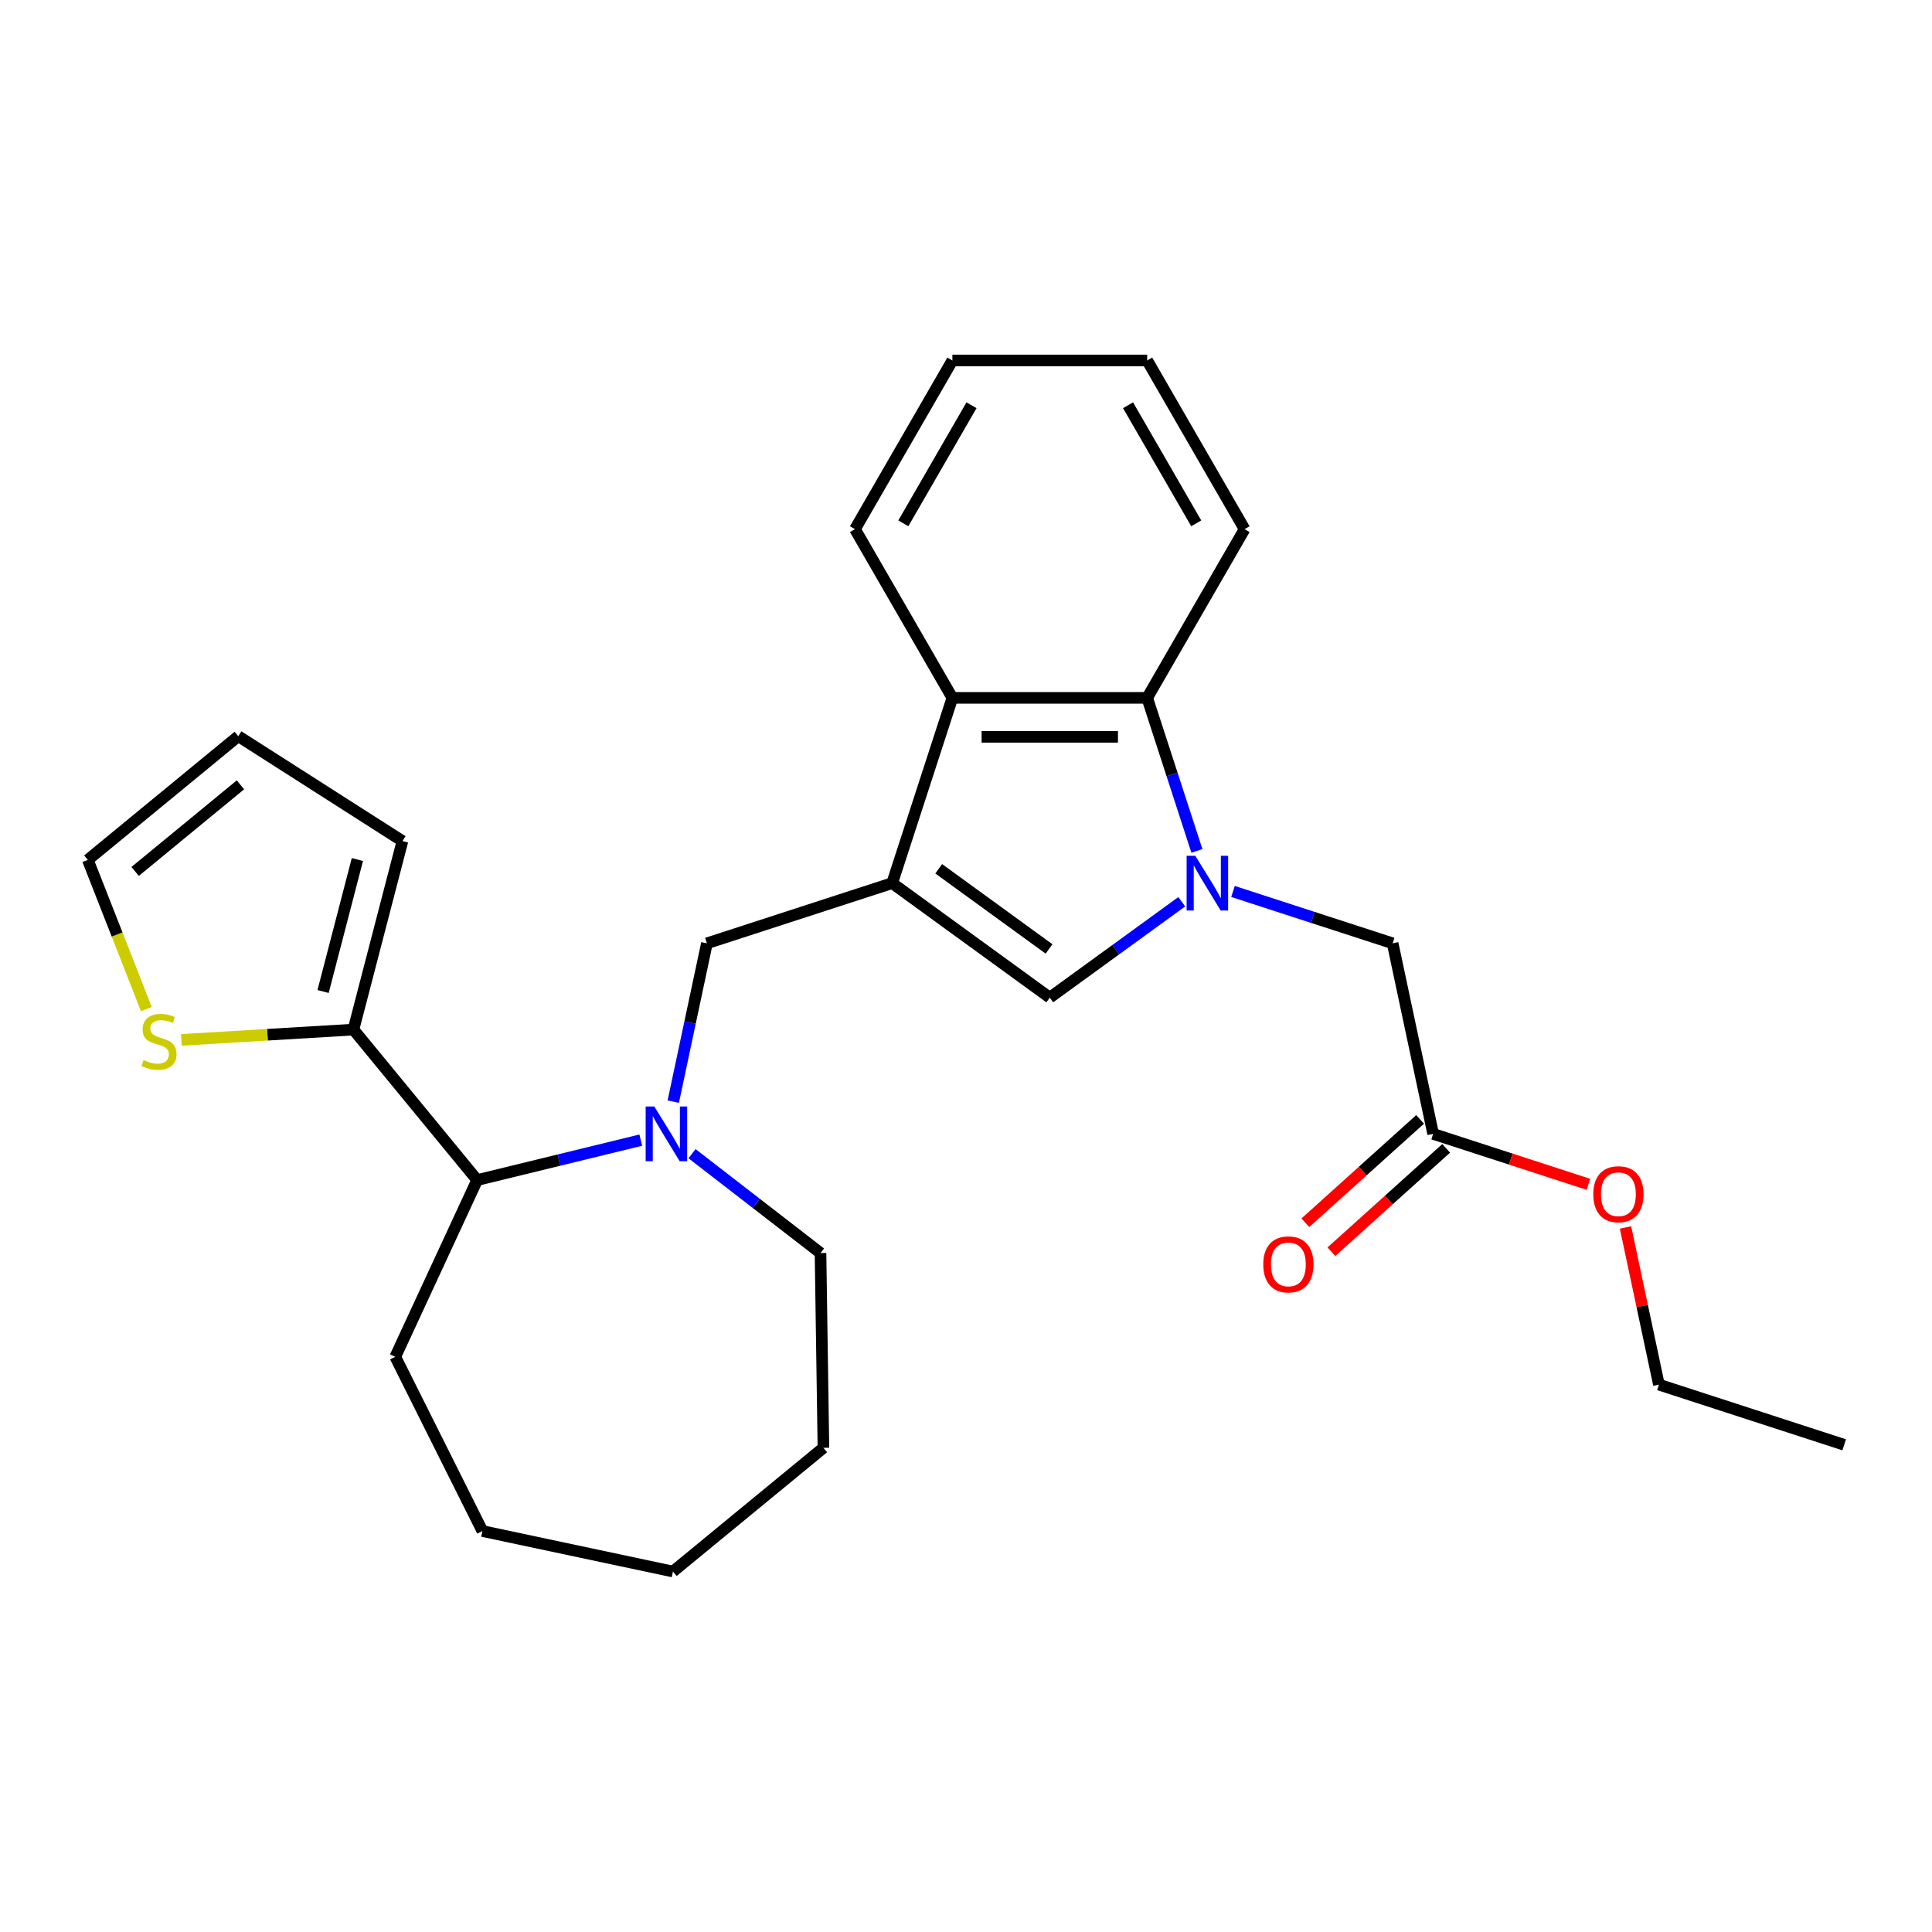 <?xml version='1.0' encoding='iso-8859-1'?>
<svg version='1.1' baseProfile='full'
              xmlns='http://www.w3.org/2000/svg'
                      xmlns:rdkit='http://www.rdkit.org/xml'
                      xmlns:xlink='http://www.w3.org/1999/xlink'
                  xml:space='preserve'
width='1000px' height='1000px' viewBox='0 0 1000 1000'>
<!-- END OF HEADER -->
<rect style='opacity:1.0;fill:#FFFFFF;stroke:none' width='1000' height='1000' x='0' y='0'> </rect>
<path class='bond-1' d='M 611.675,466.742 L 577.519,491.558' style='fill:none;fill-rule:evenodd;stroke:#0000FF;stroke-width:6px;stroke-linecap:butt;stroke-linejoin:miter;stroke-opacity:1' />
<path class='bond-1' d='M 577.519,491.558 L 543.363,516.374' style='fill:none;fill-rule:evenodd;stroke:#000000;stroke-width:6px;stroke-linecap:butt;stroke-linejoin:miter;stroke-opacity:1' />
<path class='bond-3' d='M 619.516,440.427 L 606.647,400.821' style='fill:none;fill-rule:evenodd;stroke:#0000FF;stroke-width:6px;stroke-linecap:butt;stroke-linejoin:miter;stroke-opacity:1' />
<path class='bond-3' d='M 606.647,400.821 L 593.778,361.214' style='fill:none;fill-rule:evenodd;stroke:#000000;stroke-width:6px;stroke-linecap:butt;stroke-linejoin:miter;stroke-opacity:1' />
<path class='bond-8' d='M 638.196,461.417 L 679.513,474.841' style='fill:none;fill-rule:evenodd;stroke:#0000FF;stroke-width:6px;stroke-linecap:butt;stroke-linejoin:miter;stroke-opacity:1' />
<path class='bond-8' d='M 679.513,474.841 L 720.83,488.266' style='fill:none;fill-rule:evenodd;stroke:#000000;stroke-width:6px;stroke-linecap:butt;stroke-linejoin:miter;stroke-opacity:1' />
<path class='bond-0' d='M 461.791,457.108 L 543.363,516.374' style='fill:none;fill-rule:evenodd;stroke:#000000;stroke-width:6px;stroke-linecap:butt;stroke-linejoin:miter;stroke-opacity:1' />
<path class='bond-0' d='M 485.88,449.683 L 542.981,491.17' style='fill:none;fill-rule:evenodd;stroke:#000000;stroke-width:6px;stroke-linecap:butt;stroke-linejoin:miter;stroke-opacity:1' />
<path class='bond-5' d='M 461.791,457.108 L 365.896,488.266' style='fill:none;fill-rule:evenodd;stroke:#000000;stroke-width:6px;stroke-linecap:butt;stroke-linejoin:miter;stroke-opacity:1' />
<path class='bond-27' d='M 461.791,457.108 L 492.949,361.214' style='fill:none;fill-rule:evenodd;stroke:#000000;stroke-width:6px;stroke-linecap:butt;stroke-linejoin:miter;stroke-opacity:1' />
<path class='bond-2' d='M 348.479,570.211 L 357.188,529.238' style='fill:none;fill-rule:evenodd;stroke:#0000FF;stroke-width:6px;stroke-linecap:butt;stroke-linejoin:miter;stroke-opacity:1' />
<path class='bond-2' d='M 357.188,529.238 L 365.896,488.266' style='fill:none;fill-rule:evenodd;stroke:#000000;stroke-width:6px;stroke-linecap:butt;stroke-linejoin:miter;stroke-opacity:1' />
<path class='bond-7' d='M 331.672,590.128 L 289.325,600.462' style='fill:none;fill-rule:evenodd;stroke:#0000FF;stroke-width:6px;stroke-linecap:butt;stroke-linejoin:miter;stroke-opacity:1' />
<path class='bond-7' d='M 289.325,600.462 L 246.978,610.796' style='fill:none;fill-rule:evenodd;stroke:#000000;stroke-width:6px;stroke-linecap:butt;stroke-linejoin:miter;stroke-opacity:1' />
<path class='bond-15' d='M 358.194,597.146 L 391.445,622.859' style='fill:none;fill-rule:evenodd;stroke:#0000FF;stroke-width:6px;stroke-linecap:butt;stroke-linejoin:miter;stroke-opacity:1' />
<path class='bond-15' d='M 391.445,622.859 L 424.696,648.571' style='fill:none;fill-rule:evenodd;stroke:#000000;stroke-width:6px;stroke-linecap:butt;stroke-linejoin:miter;stroke-opacity:1' />
<path class='bond-4' d='M 593.778,361.214 L 492.949,361.214' style='fill:none;fill-rule:evenodd;stroke:#000000;stroke-width:6px;stroke-linecap:butt;stroke-linejoin:miter;stroke-opacity:1' />
<path class='bond-4' d='M 578.653,381.38 L 508.073,381.38' style='fill:none;fill-rule:evenodd;stroke:#000000;stroke-width:6px;stroke-linecap:butt;stroke-linejoin:miter;stroke-opacity:1' />
<path class='bond-17' d='M 593.778,361.214 L 644.192,273.893' style='fill:none;fill-rule:evenodd;stroke:#000000;stroke-width:6px;stroke-linecap:butt;stroke-linejoin:miter;stroke-opacity:1' />
<path class='bond-18' d='M 492.949,361.214 L 442.534,273.893' style='fill:none;fill-rule:evenodd;stroke:#000000;stroke-width:6px;stroke-linecap:butt;stroke-linejoin:miter;stroke-opacity:1' />
<path class='bond-6' d='M 182.94,532.914 L 246.978,610.796' style='fill:none;fill-rule:evenodd;stroke:#000000;stroke-width:6px;stroke-linecap:butt;stroke-linejoin:miter;stroke-opacity:1' />
<path class='bond-9' d='M 182.94,532.914 L 138.416,535.582' style='fill:none;fill-rule:evenodd;stroke:#000000;stroke-width:6px;stroke-linecap:butt;stroke-linejoin:miter;stroke-opacity:1' />
<path class='bond-9' d='M 138.416,535.582 L 93.892,538.249' style='fill:none;fill-rule:evenodd;stroke:#CCCC00;stroke-width:6px;stroke-linecap:butt;stroke-linejoin:miter;stroke-opacity:1' />
<path class='bond-11' d='M 182.94,532.914 L 208.308,435.328' style='fill:none;fill-rule:evenodd;stroke:#000000;stroke-width:6px;stroke-linecap:butt;stroke-linejoin:miter;stroke-opacity:1' />
<path class='bond-11' d='M 167.228,513.203 L 184.985,444.893' style='fill:none;fill-rule:evenodd;stroke:#000000;stroke-width:6px;stroke-linecap:butt;stroke-linejoin:miter;stroke-opacity:1' />
<path class='bond-19' d='M 246.978,610.796 L 204.594,702.285' style='fill:none;fill-rule:evenodd;stroke:#000000;stroke-width:6px;stroke-linecap:butt;stroke-linejoin:miter;stroke-opacity:1' />
<path class='bond-10' d='M 720.83,488.266 L 741.793,586.892' style='fill:none;fill-rule:evenodd;stroke:#000000;stroke-width:6px;stroke-linecap:butt;stroke-linejoin:miter;stroke-opacity:1' />
<path class='bond-12' d='M 75.761,522.303 L 60.608,483.694' style='fill:none;fill-rule:evenodd;stroke:#CCCC00;stroke-width:6px;stroke-linecap:butt;stroke-linejoin:miter;stroke-opacity:1' />
<path class='bond-12' d='M 60.608,483.694 L 45.455,445.085' style='fill:none;fill-rule:evenodd;stroke:#000000;stroke-width:6px;stroke-linecap:butt;stroke-linejoin:miter;stroke-opacity:1' />
<path class='bond-14' d='M 735.047,579.399 L 705.342,606.145' style='fill:none;fill-rule:evenodd;stroke:#000000;stroke-width:6px;stroke-linecap:butt;stroke-linejoin:miter;stroke-opacity:1' />
<path class='bond-14' d='M 705.342,606.145 L 675.637,632.892' style='fill:none;fill-rule:evenodd;stroke:#FF0000;stroke-width:6px;stroke-linecap:butt;stroke-linejoin:miter;stroke-opacity:1' />
<path class='bond-14' d='M 748.54,594.385 L 718.835,621.131' style='fill:none;fill-rule:evenodd;stroke:#000000;stroke-width:6px;stroke-linecap:butt;stroke-linejoin:miter;stroke-opacity:1' />
<path class='bond-14' d='M 718.835,621.131 L 689.13,647.878' style='fill:none;fill-rule:evenodd;stroke:#FF0000;stroke-width:6px;stroke-linecap:butt;stroke-linejoin:miter;stroke-opacity:1' />
<path class='bond-16' d='M 741.793,586.892 L 781.98,599.949' style='fill:none;fill-rule:evenodd;stroke:#000000;stroke-width:6px;stroke-linecap:butt;stroke-linejoin:miter;stroke-opacity:1' />
<path class='bond-16' d='M 781.98,599.949 L 822.167,613.007' style='fill:none;fill-rule:evenodd;stroke:#FF0000;stroke-width:6px;stroke-linecap:butt;stroke-linejoin:miter;stroke-opacity:1' />
<path class='bond-13' d='M 208.308,435.328 L 123.337,381.047' style='fill:none;fill-rule:evenodd;stroke:#000000;stroke-width:6px;stroke-linecap:butt;stroke-linejoin:miter;stroke-opacity:1' />
<path class='bond-30' d='M 45.455,445.085 L 123.337,381.047' style='fill:none;fill-rule:evenodd;stroke:#000000;stroke-width:6px;stroke-linecap:butt;stroke-linejoin:miter;stroke-opacity:1' />
<path class='bond-30' d='M 69.945,451.056 L 124.462,406.229' style='fill:none;fill-rule:evenodd;stroke:#000000;stroke-width:6px;stroke-linecap:butt;stroke-linejoin:miter;stroke-opacity:1' />
<path class='bond-21' d='M 424.696,648.571 L 426.204,749.389' style='fill:none;fill-rule:evenodd;stroke:#000000;stroke-width:6px;stroke-linecap:butt;stroke-linejoin:miter;stroke-opacity:1' />
<path class='bond-20' d='M 841.361,635.33 L 850.006,676.003' style='fill:none;fill-rule:evenodd;stroke:#FF0000;stroke-width:6px;stroke-linecap:butt;stroke-linejoin:miter;stroke-opacity:1' />
<path class='bond-20' d='M 850.006,676.003 L 858.651,716.675' style='fill:none;fill-rule:evenodd;stroke:#000000;stroke-width:6px;stroke-linecap:butt;stroke-linejoin:miter;stroke-opacity:1' />
<path class='bond-22' d='M 644.192,273.893 L 593.778,186.573' style='fill:none;fill-rule:evenodd;stroke:#000000;stroke-width:6px;stroke-linecap:butt;stroke-linejoin:miter;stroke-opacity:1' />
<path class='bond-22' d='M 619.166,270.878 L 583.876,209.754' style='fill:none;fill-rule:evenodd;stroke:#000000;stroke-width:6px;stroke-linecap:butt;stroke-linejoin:miter;stroke-opacity:1' />
<path class='bond-28' d='M 442.534,273.893 L 492.949,186.573' style='fill:none;fill-rule:evenodd;stroke:#000000;stroke-width:6px;stroke-linecap:butt;stroke-linejoin:miter;stroke-opacity:1' />
<path class='bond-28' d='M 467.56,270.878 L 502.851,209.754' style='fill:none;fill-rule:evenodd;stroke:#000000;stroke-width:6px;stroke-linecap:butt;stroke-linejoin:miter;stroke-opacity:1' />
<path class='bond-25' d='M 204.594,702.285 L 249.696,792.464' style='fill:none;fill-rule:evenodd;stroke:#000000;stroke-width:6px;stroke-linecap:butt;stroke-linejoin:miter;stroke-opacity:1' />
<path class='bond-24' d='M 858.651,716.675 L 954.545,747.833' style='fill:none;fill-rule:evenodd;stroke:#000000;stroke-width:6px;stroke-linecap:butt;stroke-linejoin:miter;stroke-opacity:1' />
<path class='bond-26' d='M 426.204,749.389 L 348.322,813.427' style='fill:none;fill-rule:evenodd;stroke:#000000;stroke-width:6px;stroke-linecap:butt;stroke-linejoin:miter;stroke-opacity:1' />
<path class='bond-23' d='M 593.778,186.573 L 492.949,186.573' style='fill:none;fill-rule:evenodd;stroke:#000000;stroke-width:6px;stroke-linecap:butt;stroke-linejoin:miter;stroke-opacity:1' />
<path class='bond-29' d='M 249.696,792.464 L 348.322,813.427' style='fill:none;fill-rule:evenodd;stroke:#000000;stroke-width:6px;stroke-linecap:butt;stroke-linejoin:miter;stroke-opacity:1' />
<path  class='atom-0' d='M 618.676 442.948
L 627.956 457.948
Q 628.876 459.428, 630.356 462.108
Q 631.836 464.788, 631.916 464.948
L 631.916 442.948
L 635.676 442.948
L 635.676 471.268
L 631.796 471.268
L 621.836 454.868
Q 620.676 452.948, 619.436 450.748
Q 618.236 448.548, 617.876 447.868
L 617.876 471.268
L 614.196 471.268
L 614.196 442.948
L 618.676 442.948
' fill='#0000FF'/>
<path  class='atom-3' d='M 338.673 572.732
L 347.953 587.732
Q 348.873 589.212, 350.353 591.892
Q 351.833 594.572, 351.913 594.732
L 351.913 572.732
L 355.673 572.732
L 355.673 601.052
L 351.793 601.052
L 341.833 584.652
Q 340.673 582.732, 339.433 580.532
Q 338.233 578.332, 337.873 577.652
L 337.873 601.052
L 334.193 601.052
L 334.193 572.732
L 338.673 572.732
' fill='#0000FF'/>
<path  class='atom-10' d='M 74.292 548.664
Q 74.612 548.784, 75.932 549.344
Q 77.252 549.904, 78.692 550.264
Q 80.172 550.584, 81.612 550.584
Q 84.292 550.584, 85.852 549.304
Q 87.412 547.984, 87.412 545.704
Q 87.412 544.144, 86.612 543.184
Q 85.852 542.224, 84.652 541.704
Q 83.452 541.184, 81.452 540.584
Q 78.932 539.824, 77.412 539.104
Q 75.932 538.384, 74.852 536.864
Q 73.812 535.344, 73.812 532.784
Q 73.812 529.224, 76.212 527.024
Q 78.652 524.824, 83.452 524.824
Q 86.732 524.824, 90.452 526.384
L 89.532 529.464
Q 86.132 528.064, 83.572 528.064
Q 80.812 528.064, 79.292 529.224
Q 77.772 530.344, 77.812 532.304
Q 77.812 533.824, 78.572 534.744
Q 79.372 535.664, 80.492 536.184
Q 81.652 536.704, 83.572 537.304
Q 86.132 538.104, 87.652 538.904
Q 89.172 539.704, 90.252 541.344
Q 91.372 542.944, 91.372 545.704
Q 91.372 549.624, 88.732 551.744
Q 86.132 553.824, 81.772 553.824
Q 79.252 553.824, 77.332 553.264
Q 75.452 552.744, 73.212 551.824
L 74.292 548.664
' fill='#CCCC00'/>
<path  class='atom-15' d='M 653.863 654.44
Q 653.863 647.64, 657.223 643.84
Q 660.583 640.04, 666.863 640.04
Q 673.143 640.04, 676.503 643.84
Q 679.863 647.64, 679.863 654.44
Q 679.863 661.32, 676.463 665.24
Q 673.063 669.12, 666.863 669.12
Q 660.623 669.12, 657.223 665.24
Q 653.863 661.36, 653.863 654.44
M 666.863 665.92
Q 671.183 665.92, 673.503 663.04
Q 675.863 660.12, 675.863 654.44
Q 675.863 648.88, 673.503 646.08
Q 671.183 643.24, 666.863 643.24
Q 662.543 643.24, 660.183 646.04
Q 657.863 648.84, 657.863 654.44
Q 657.863 660.16, 660.183 663.04
Q 662.543 665.92, 666.863 665.92
' fill='#FF0000'/>
<path  class='atom-17' d='M 824.688 618.13
Q 824.688 611.33, 828.048 607.53
Q 831.408 603.73, 837.688 603.73
Q 843.968 603.73, 847.328 607.53
Q 850.688 611.33, 850.688 618.13
Q 850.688 625.01, 847.288 628.93
Q 843.888 632.81, 837.688 632.81
Q 831.448 632.81, 828.048 628.93
Q 824.688 625.05, 824.688 618.13
M 837.688 629.61
Q 842.008 629.61, 844.328 626.73
Q 846.688 623.81, 846.688 618.13
Q 846.688 612.57, 844.328 609.77
Q 842.008 606.93, 837.688 606.93
Q 833.368 606.93, 831.008 609.73
Q 828.688 612.53, 828.688 618.13
Q 828.688 623.85, 831.008 626.73
Q 833.368 629.61, 837.688 629.61
' fill='#FF0000'/>
</svg>
